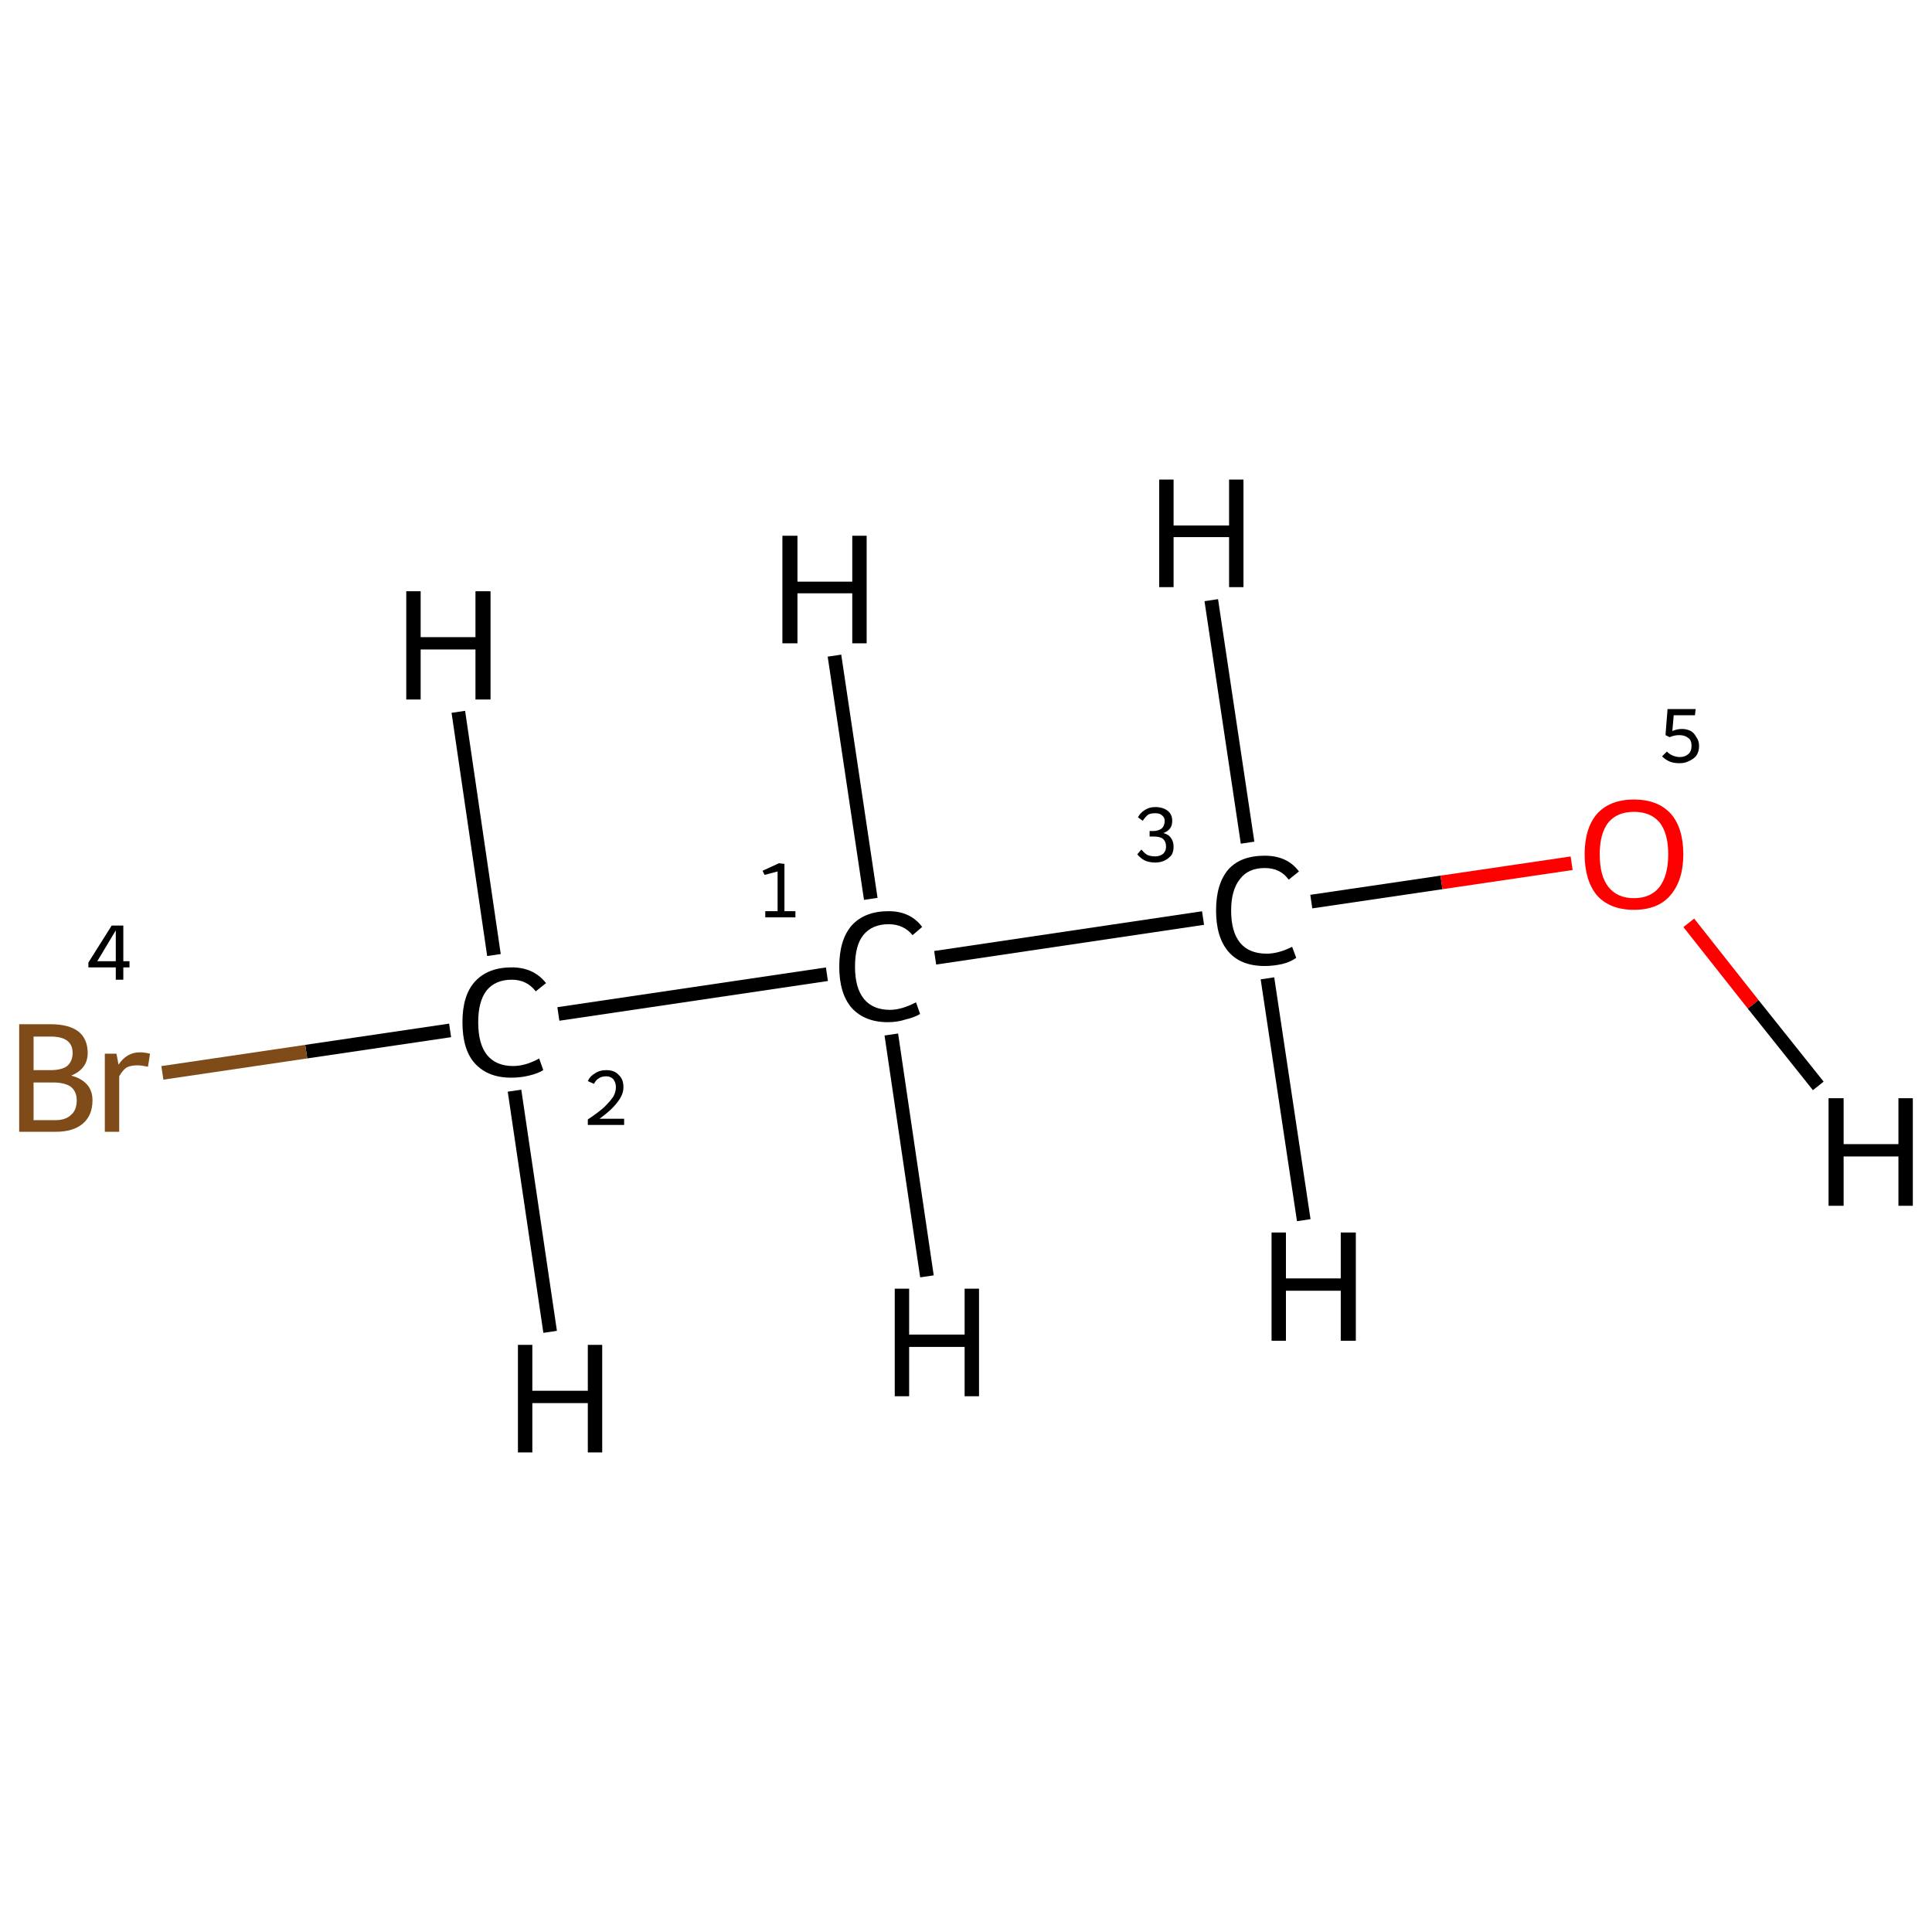 <?xml version='1.0' encoding='iso-8859-1'?>
<svg version='1.1' baseProfile='full'
              xmlns='http://www.w3.org/2000/svg'
                      xmlns:rdkit='http://www.rdkit.org/xml'
                      xmlns:xlink='http://www.w3.org/1999/xlink'
                  xml:space='preserve'
width='282px' height='282px' viewBox='0 0 282 282'>
<!-- END OF HEADER -->
<rect style='opacity:1.0;fill:#FFFFFF;stroke:none' width='282.0' height='282.0' x='0.0' y='0.0'> </rect>
<path class='bond-0 atom-0 atom-1' d='M 120.7,142.2 L 81.5,148.0' style='fill:none;fill-rule:evenodd;stroke:#000000;stroke-width:2.0px;stroke-linecap:butt;stroke-linejoin:miter;stroke-opacity:1' />
<path class='bond-1 atom-1 atom-2' d='M 65.7,150.4 L 44.7,153.5' style='fill:none;fill-rule:evenodd;stroke:#000000;stroke-width:2.0px;stroke-linecap:butt;stroke-linejoin:miter;stroke-opacity:1' />
<path class='bond-1 atom-1 atom-2' d='M 44.7,153.5 L 23.7,156.6' style='fill:none;fill-rule:evenodd;stroke:#7F4C19;stroke-width:2.0px;stroke-linecap:butt;stroke-linejoin:miter;stroke-opacity:1' />
<path class='bond-2 atom-0 atom-3' d='M 136.5,139.8 L 175.6,134.0' style='fill:none;fill-rule:evenodd;stroke:#000000;stroke-width:2.0px;stroke-linecap:butt;stroke-linejoin:miter;stroke-opacity:1' />
<path class='bond-3 atom-3 atom-4' d='M 191.4,131.6 L 210.4,128.8' style='fill:none;fill-rule:evenodd;stroke:#000000;stroke-width:2.0px;stroke-linecap:butt;stroke-linejoin:miter;stroke-opacity:1' />
<path class='bond-3 atom-3 atom-4' d='M 210.4,128.8 L 229.4,126.0' style='fill:none;fill-rule:evenodd;stroke:#FF0000;stroke-width:2.0px;stroke-linecap:butt;stroke-linejoin:miter;stroke-opacity:1' />
<path class='bond-4 atom-0 atom-5' d='M 130.1,151.0 L 135.3,186.3' style='fill:none;fill-rule:evenodd;stroke:#000000;stroke-width:2.0px;stroke-linecap:butt;stroke-linejoin:miter;stroke-opacity:1' />
<path class='bond-5 atom-0 atom-6' d='M 127.1,131.2 L 121.8,95.7' style='fill:none;fill-rule:evenodd;stroke:#000000;stroke-width:2.0px;stroke-linecap:butt;stroke-linejoin:miter;stroke-opacity:1' />
<path class='bond-6 atom-1 atom-7' d='M 72.1,139.4 L 66.9,103.9' style='fill:none;fill-rule:evenodd;stroke:#000000;stroke-width:2.0px;stroke-linecap:butt;stroke-linejoin:miter;stroke-opacity:1' />
<path class='bond-7 atom-1 atom-8' d='M 75.1,159.2 L 80.3,194.4' style='fill:none;fill-rule:evenodd;stroke:#000000;stroke-width:2.0px;stroke-linecap:butt;stroke-linejoin:miter;stroke-opacity:1' />
<path class='bond-8 atom-3 atom-9' d='M 182.1,123.0 L 176.8,87.6' style='fill:none;fill-rule:evenodd;stroke:#000000;stroke-width:2.0px;stroke-linecap:butt;stroke-linejoin:miter;stroke-opacity:1' />
<path class='bond-9 atom-3 atom-10' d='M 185.0,142.8 L 190.3,178.1' style='fill:none;fill-rule:evenodd;stroke:#000000;stroke-width:2.0px;stroke-linecap:butt;stroke-linejoin:miter;stroke-opacity:1' />
<path class='bond-10 atom-4 atom-11' d='M 246.5,134.7 L 255.9,146.6' style='fill:none;fill-rule:evenodd;stroke:#FF0000;stroke-width:2.0px;stroke-linecap:butt;stroke-linejoin:miter;stroke-opacity:1' />
<path class='bond-10 atom-4 atom-11' d='M 255.9,146.6 L 265.4,158.5' style='fill:none;fill-rule:evenodd;stroke:#000000;stroke-width:2.0px;stroke-linecap:butt;stroke-linejoin:miter;stroke-opacity:1' />
<path class='atom-0' d='M 122.5 141.1
Q 122.5 137.2, 124.3 135.1
Q 126.2 133.0, 129.7 133.0
Q 132.9 133.0, 134.6 135.3
L 133.2 136.5
Q 131.9 134.9, 129.7 134.9
Q 127.3 134.9, 126.0 136.5
Q 124.8 138.0, 124.8 141.1
Q 124.8 144.2, 126.1 145.8
Q 127.4 147.4, 129.9 147.4
Q 131.6 147.4, 133.7 146.3
L 134.3 148.0
Q 133.5 148.5, 132.2 148.8
Q 131.0 149.2, 129.6 149.2
Q 126.2 149.2, 124.3 147.1
Q 122.5 145.0, 122.5 141.1
' fill='#000000'/>
<path class='atom-1' d='M 67.5 149.2
Q 67.5 145.3, 69.3 143.3
Q 71.2 141.2, 74.7 141.2
Q 77.9 141.2, 79.7 143.5
L 78.2 144.7
Q 76.9 143.0, 74.7 143.0
Q 72.3 143.0, 71.0 144.6
Q 69.8 146.2, 69.8 149.2
Q 69.8 152.4, 71.1 154.0
Q 72.4 155.6, 74.9 155.6
Q 76.7 155.6, 78.7 154.5
L 79.3 156.2
Q 78.5 156.7, 77.2 157.0
Q 76.0 157.3, 74.6 157.3
Q 71.2 157.3, 69.3 155.2
Q 67.5 153.2, 67.5 149.2
' fill='#000000'/>
<path class='atom-2' d='M 10.4 157.0
Q 11.9 157.4, 12.7 158.3
Q 13.5 159.2, 13.5 160.6
Q 13.5 162.8, 12.1 164.0
Q 10.7 165.2, 8.1 165.2
L 2.8 165.2
L 2.8 149.5
L 7.4 149.5
Q 10.1 149.5, 11.5 150.6
Q 12.8 151.7, 12.8 153.7
Q 12.8 156.0, 10.4 157.0
M 4.9 151.3
L 4.9 156.2
L 7.4 156.2
Q 9.0 156.2, 9.8 155.6
Q 10.6 154.9, 10.6 153.7
Q 10.6 151.3, 7.4 151.3
L 4.9 151.3
M 8.1 163.5
Q 9.6 163.5, 10.4 162.7
Q 11.2 162.0, 11.2 160.6
Q 11.2 159.3, 10.3 158.6
Q 9.4 158.0, 7.7 158.0
L 4.9 158.0
L 4.9 163.5
L 8.1 163.5
' fill='#7F4C19'/>
<path class='atom-2' d='M 17.0 153.8
L 17.3 155.4
Q 18.5 153.6, 20.4 153.6
Q 21.1 153.6, 21.9 153.8
L 21.6 155.7
Q 20.6 155.5, 20.1 155.5
Q 19.1 155.5, 18.5 155.8
Q 17.9 156.2, 17.4 157.1
L 17.4 165.2
L 15.3 165.2
L 15.3 153.8
L 17.0 153.8
' fill='#7F4C19'/>
<path class='atom-3' d='M 177.5 132.9
Q 177.5 129.0, 179.3 126.9
Q 181.1 124.9, 184.6 124.9
Q 187.9 124.9, 189.6 127.2
L 188.1 128.4
Q 186.9 126.7, 184.6 126.7
Q 182.2 126.7, 181.0 128.3
Q 179.7 129.9, 179.7 132.9
Q 179.7 136.0, 181.0 137.6
Q 182.3 139.2, 184.9 139.2
Q 186.6 139.2, 188.6 138.2
L 189.2 139.8
Q 188.4 140.4, 187.2 140.7
Q 185.9 141.0, 184.6 141.0
Q 181.1 141.0, 179.3 138.9
Q 177.5 136.8, 177.5 132.9
' fill='#000000'/>
<path class='atom-4' d='M 231.3 124.7
Q 231.3 120.9, 233.1 118.8
Q 235.0 116.7, 238.5 116.7
Q 242.0 116.7, 243.9 118.8
Q 245.7 120.9, 245.7 124.7
Q 245.7 128.5, 243.8 130.7
Q 242.0 132.8, 238.5 132.8
Q 235.0 132.8, 233.1 130.7
Q 231.3 128.5, 231.3 124.7
M 238.5 131.1
Q 240.9 131.1, 242.2 129.5
Q 243.5 127.8, 243.5 124.7
Q 243.5 121.6, 242.2 120.0
Q 240.9 118.5, 238.5 118.5
Q 236.1 118.5, 234.8 120.0
Q 233.5 121.6, 233.5 124.7
Q 233.5 127.9, 234.8 129.5
Q 236.1 131.1, 238.5 131.1
' fill='#FF0000'/>
<path class='atom-5' d='M 130.6 188.1
L 132.7 188.1
L 132.7 194.8
L 140.8 194.8
L 140.8 188.1
L 142.9 188.1
L 142.9 203.8
L 140.8 203.8
L 140.8 196.6
L 132.7 196.6
L 132.7 203.8
L 130.6 203.8
L 130.6 188.1
' fill='#000000'/>
<path class='atom-6' d='M 114.2 78.2
L 116.4 78.2
L 116.4 84.9
L 124.4 84.9
L 124.4 78.2
L 126.5 78.2
L 126.5 93.9
L 124.4 93.9
L 124.4 86.6
L 116.4 86.6
L 116.4 93.9
L 114.2 93.9
L 114.2 78.2
' fill='#000000'/>
<path class='atom-7' d='M 59.3 86.3
L 61.4 86.3
L 61.4 93.0
L 69.4 93.0
L 69.4 86.3
L 71.6 86.3
L 71.6 102.1
L 69.4 102.1
L 69.4 94.8
L 61.4 94.8
L 61.4 102.1
L 59.3 102.1
L 59.3 86.3
' fill='#000000'/>
<path class='atom-8' d='M 75.6 196.3
L 77.7 196.3
L 77.7 203.0
L 85.8 203.0
L 85.8 196.3
L 87.9 196.3
L 87.9 212.0
L 85.8 212.0
L 85.8 204.8
L 77.7 204.8
L 77.7 212.0
L 75.6 212.0
L 75.6 196.3
' fill='#000000'/>
<path class='atom-9' d='M 169.2 70.0
L 171.3 70.0
L 171.3 76.7
L 179.4 76.7
L 179.4 70.0
L 181.5 70.0
L 181.5 85.7
L 179.4 85.7
L 179.4 78.4
L 171.3 78.4
L 171.3 85.7
L 169.2 85.7
L 169.2 70.0
' fill='#000000'/>
<path class='atom-10' d='M 185.6 179.9
L 187.7 179.9
L 187.7 186.6
L 195.7 186.6
L 195.7 179.9
L 197.9 179.9
L 197.9 195.7
L 195.7 195.7
L 195.7 188.4
L 187.7 188.4
L 187.7 195.7
L 185.6 195.7
L 185.6 179.9
' fill='#000000'/>
<path class='atom-11' d='M 266.9 160.3
L 269.1 160.3
L 269.1 167.0
L 277.1 167.0
L 277.1 160.3
L 279.2 160.3
L 279.2 176.0
L 277.1 176.0
L 277.1 168.8
L 269.1 168.8
L 269.1 176.0
L 266.9 176.0
L 266.9 160.3
' fill='#000000'/>
<path class='note' d='M 111.7 133.0
L 113.5 133.0
L 113.5 127.2
L 111.6 127.7
L 111.3 127.1
L 113.7 126.0
L 114.5 126.1
L 114.5 133.0
L 116.1 133.0
L 116.1 133.9
L 111.7 133.9
L 111.7 133.0
' fill='#000000'/>
<path class='note' d='M 85.8 157.8
Q 86.1 157.1, 86.8 156.7
Q 87.5 156.2, 88.5 156.2
Q 89.7 156.2, 90.3 156.9
Q 91.0 157.5, 91.0 158.7
Q 91.0 159.8, 90.1 160.9
Q 89.3 162.0, 87.5 163.3
L 91.1 163.3
L 91.1 164.2
L 85.8 164.2
L 85.8 163.4
Q 87.3 162.4, 88.2 161.6
Q 89.0 160.8, 89.5 160.1
Q 89.9 159.4, 89.9 158.7
Q 89.9 158.0, 89.5 157.5
Q 89.1 157.1, 88.5 157.1
Q 87.8 157.1, 87.4 157.4
Q 87.0 157.6, 86.7 158.2
L 85.8 157.8
' fill='#000000'/>
<path class='note' d='M 18.0 140.3
L 18.9 140.3
L 18.9 141.2
L 18.0 141.2
L 18.0 143.0
L 16.9 143.0
L 16.9 141.2
L 12.9 141.2
L 12.9 140.5
L 16.3 135.1
L 18.0 135.1
L 18.0 140.3
M 14.2 140.3
L 16.9 140.3
L 16.9 135.8
L 14.2 140.3
' fill='#000000'/>
<path class='note' d='M 169.8 121.6
Q 170.6 121.8, 170.9 122.3
Q 171.3 122.8, 171.3 123.6
Q 171.3 124.3, 171.0 124.8
Q 170.6 125.3, 170.0 125.6
Q 169.4 125.9, 168.6 125.9
Q 167.8 125.9, 167.1 125.6
Q 166.5 125.3, 166.0 124.7
L 166.6 124.0
Q 167.1 124.6, 167.5 124.8
Q 168.0 125.0, 168.6 125.0
Q 169.3 125.0, 169.8 124.6
Q 170.2 124.2, 170.2 123.6
Q 170.2 122.8, 169.7 122.4
Q 169.3 122.1, 168.3 122.1
L 167.8 122.1
L 167.8 121.3
L 168.3 121.3
Q 169.1 121.3, 169.6 120.9
Q 170.0 120.5, 170.0 119.8
Q 170.0 119.3, 169.6 119.0
Q 169.3 118.7, 168.6 118.7
Q 168.0 118.7, 167.6 118.9
Q 167.2 119.2, 166.8 119.8
L 166.1 119.3
Q 166.4 118.7, 167.0 118.3
Q 167.7 117.8, 168.6 117.8
Q 169.8 117.8, 170.5 118.4
Q 171.1 118.9, 171.1 119.8
Q 171.1 120.5, 170.8 120.9
Q 170.4 121.4, 169.8 121.6
' fill='#000000'/>
<path class='note' d='M 245.5 106.4
Q 246.2 106.4, 246.8 106.7
Q 247.3 107.0, 247.6 107.6
Q 248.0 108.1, 248.0 108.9
Q 248.0 109.7, 247.6 110.3
Q 247.2 110.8, 246.5 111.1
Q 245.9 111.4, 245.2 111.4
Q 244.4 111.4, 243.8 111.2
Q 243.1 110.9, 242.6 110.4
L 243.3 109.7
Q 243.7 110.1, 244.2 110.3
Q 244.7 110.5, 245.2 110.5
Q 245.9 110.5, 246.4 110.1
Q 246.9 109.7, 246.9 108.9
Q 246.9 108.0, 246.4 107.7
Q 245.9 107.3, 245.1 107.3
Q 244.4 107.3, 243.7 107.6
L 243.1 107.3
L 243.4 103.5
L 247.5 103.5
L 247.4 104.4
L 244.3 104.4
L 244.1 106.7
Q 244.8 106.4, 245.5 106.4
' fill='#000000'/>
</svg>
